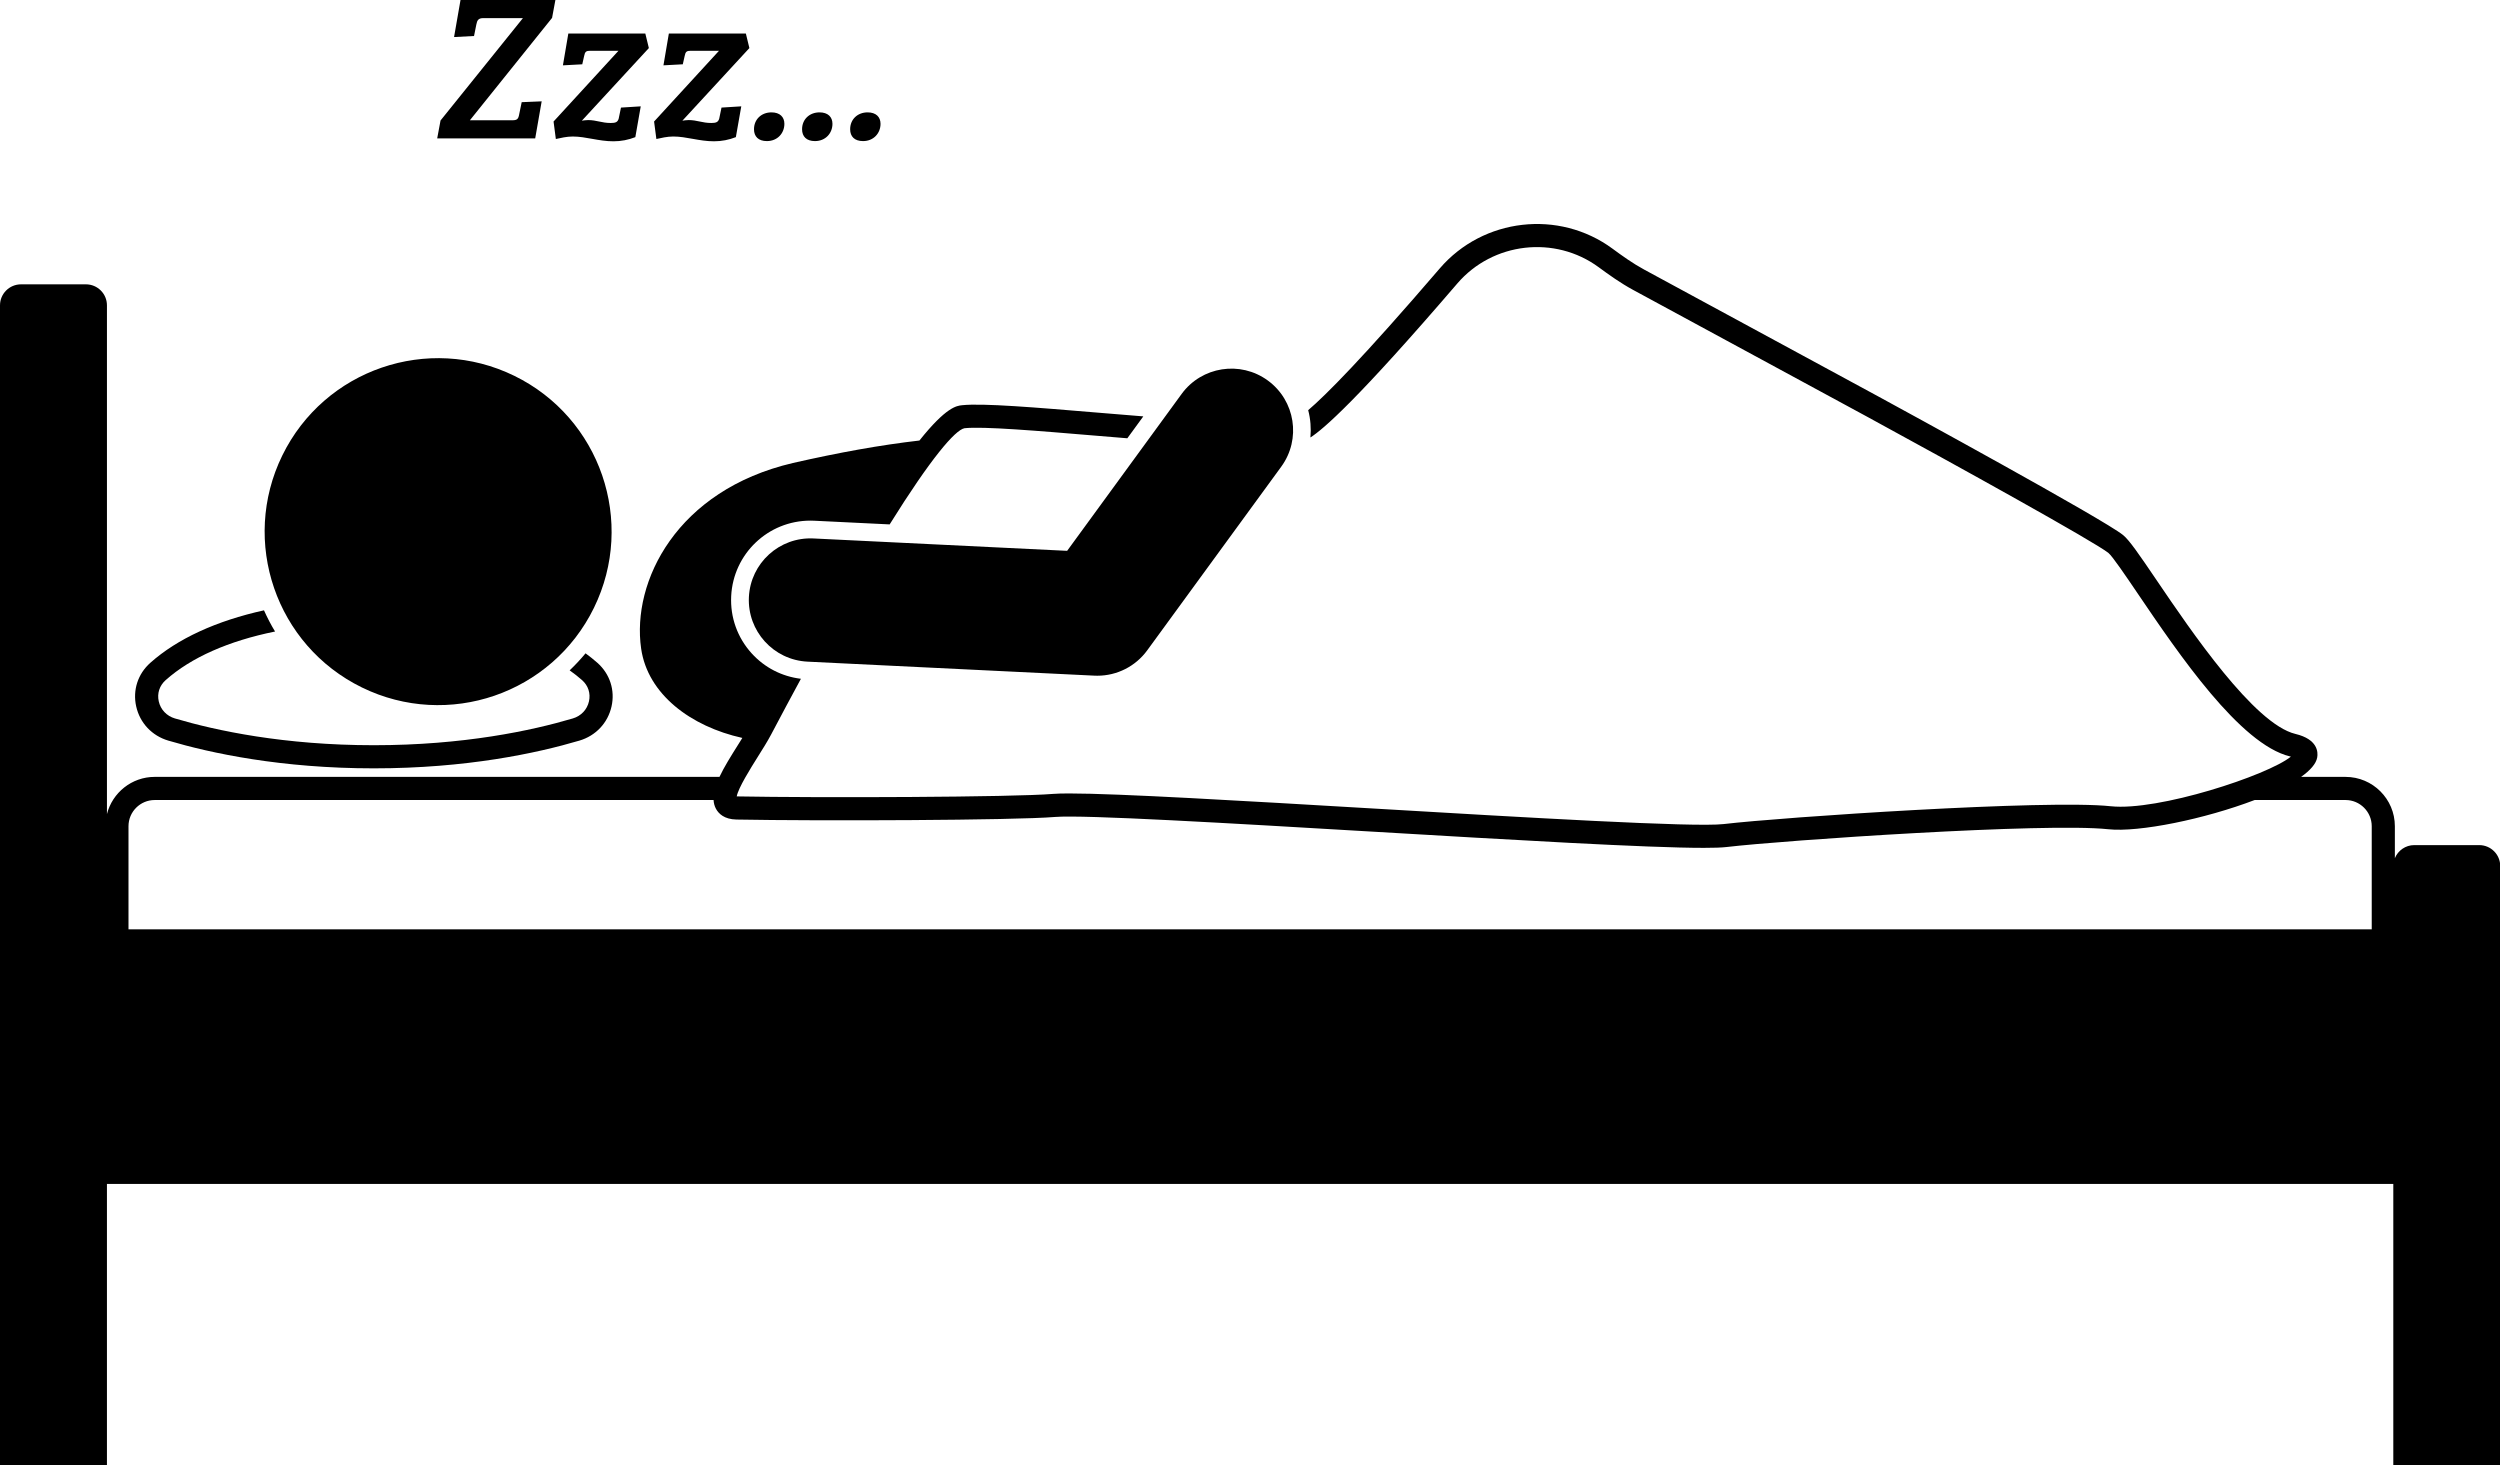 <?xml version="1.0" encoding="UTF-8"?><svg xmlns="http://www.w3.org/2000/svg" xmlns:xlink="http://www.w3.org/1999/xlink" height="190.1" preserveAspectRatio="xMidYMid meet" version="1.0" viewBox="0.0 0.0 324.3 190.1" width="324.3" zoomAndPan="magnify"><g id="change1_1"><path d="M13.872,153.582h296.587v36.55h13.871v-77.78c0-1.505-1.22-2.725-2.725-2.725h-8.422 c-1.141,0-2.115,0.703-2.521,1.697v-4.147c0-3.529-2.871-6.399-6.399-6.399h-5.767 c1.185-0.843,1.95-1.699,2.093-2.525c0.119-0.684,0.081-2.35-2.826-3.048 c-5.354-1.285-13.548-13.37-17.951-19.862c-2.397-3.534-3.585-5.263-4.403-5.933 c-2.46-2.013-28.781-16.362-31.776-17.993l-30.349-16.445c-1.471-0.797-2.84-1.78-4.115-2.718 c-6.941-5.108-16.782-3.981-22.403,2.566c-10.044,11.701-14.81,16.464-17.067,18.387 c0.301,1.153,0.394,2.352,0.287,3.544c1.696-1.089,6.067-4.845,19.056-19.977 c4.604-5.363,12.664-6.287,18.348-2.104c1.3,0.957,2.825,2.052,4.463,2.94l30.347,16.444 c11.655,6.345,29.612,16.29,31.309,17.679c0.517,0.422,2.196,2.899,3.82,5.294 c5.276,7.781,13.249,19.539,19.734,21.095c0.039,0.009,0.077,0.019,0.112,0.028 c-3.011,2.432-17.222,7.097-23.38,6.435c-8.206-0.888-42.528,1.41-50.208,2.313 c-3.76,0.445-25.906-0.865-45.445-2.019c-16.961-1.001-33.097-1.954-39.455-1.954 c-0.894,0-1.595,0.019-2.078,0.059c-5.22,0.435-30.431,0.524-41.022,0.325c-0.007-0.001-0.013-0.001-0.019-0.001 c0.199-1.098,1.812-3.667,2.716-5.107c0.661-1.052,1.284-2.045,1.747-2.922c1.346-2.552,2.632-4.955,3.864-7.227 c-2.459-0.296-4.707-1.443-6.388-3.296c-1.848-2.038-2.792-4.674-2.658-7.422c0.269-5.494,4.785-9.798,10.281-9.798 c0.169,0,0.339,0.004,0.51,0.013l9.766,0.477c5.346-8.574,8.486-12.241,9.708-12.477 c2.402-0.259,9.506,0.337,17.03,0.967c1.415,0.118,2.771,0.23,4.093,0.338l2.073-2.841 c-2.036-0.162-4.043-0.329-5.915-0.486c-8.003-0.67-14.914-1.248-17.6-0.961 c-0.693,0.074-2.053,0.221-5.527,4.579c-5.105,0.59-10.441,1.556-16.41,2.915 c-15.077,3.527-20.943,15.369-19.689,24.077c0.852,5.924,6.435,10.101,13.127,11.587 c-0.179,0.288-0.362,0.582-0.551,0.883c-0.938,1.493-1.817,2.896-2.415,4.17h-73.262 c-2.985,0-5.491,2.057-6.195,4.826V39.609c0-1.505-1.22-2.725-2.725-2.725h-8.422C1.22,36.885,0,38.104,0,39.609 v150.523h13.872V153.582z M20.067,103.779h72.496c0.025,0.405,0.121,0.786,0.311,1.137 c0.335,0.62,1.068,1.365,2.657,1.395c10.642,0.201,36.032,0.106,41.327-0.335 c3.702-0.306,22.716,0.815,41.106,1.9c18.288,1.08,35.715,2.108,43.049,2.108c1.318,0,2.31-0.033,2.923-0.105 c7.603-0.894,41.501-3.182,49.535-2.311c4.005,0.432,12.561-1.329,19.003-3.79h11.788 c1.875,0,3.399,1.525,3.399,3.399v13.376H16.668v-13.376C16.668,105.304,18.193,103.779,20.067,103.779z" fill="inherit"/><path d="M21.839,96.074c5.543,1.64,14.668,3.596,26.658,3.596s21.114-1.956,26.658-3.596 c2.134-0.632,3.695-2.292,4.175-4.44c0.469-2.1-0.214-4.211-1.828-5.647c-0.483-0.43-1.005-0.839-1.544-1.238 c-0.647,0.784-1.337,1.519-2.062,2.209c0.568,0.407,1.113,0.826,1.612,1.27c0.8,0.712,1.125,1.715,0.894,2.752 c-0.239,1.07-1.023,1.899-2.098,2.217c-5.353,1.585-14.176,3.473-25.806,3.473s-20.453-1.888-25.806-3.473 c-1.075-0.318-1.859-1.147-2.098-2.217c-0.232-1.037,0.094-2.04,0.894-2.752c3.314-2.95,8.183-5.086,14.193-6.307 c-0.536-0.879-1.01-1.799-1.436-2.749c-6.161,1.364-11.215,3.667-14.751,6.814 c-1.613,1.436-2.296,3.547-1.828,5.647C18.144,93.782,19.704,95.442,21.839,96.074z" fill="inherit"/><circle cx="56.834" cy="68.964" fill="inherit" r="22.5" transform="rotate(-63.953 56.835 68.965)"/><path d="M138.43,71.454l-32.902-1.606c-4.418-0.216-8.165,3.188-8.381,7.6c-0.215,4.413,3.188,8.165,7.601,8.381 l37.211,1.816c0.131,0.006,0.261,0.009,0.391,0.009c2.546,0,4.951-1.215,6.461-3.284l17.394-23.835 c2.604-3.569,1.822-8.574-1.747-11.178s-8.574-1.823-11.178,1.746L138.43,71.454z" fill="inherit"/><path d="M70.265,13.146l-2.591,0.108l-0.324,1.565c-0.108,0.621-0.27,0.783-0.891,0.783h-5.506L71.615,2.321 L72.046,0H59.738l-0.837,4.805l2.591-0.135l0.297-1.484c0.108-0.567,0.27-0.837,0.917-0.837h5.129L57.146,15.629 l-0.432,2.321h12.713L70.265,13.146z" fill="inherit"/><path d="M75.775,7.262c0.108-0.567,0.27-0.675,0.783-0.675h3.671l-8.422,9.177l0.297,2.268 c0.621-0.135,1.404-0.324,2.187-0.324c1.728,0,3.347,0.621,5.29,0.621c0.999,0,1.943-0.189,2.834-0.54 l0.702-3.994l-2.564,0.161l-0.297,1.431c-0.135,0.459-0.405,0.567-1.026,0.567c-1.188,0-1.835-0.378-2.942-0.378 c-0.351,0-0.567,0.054-0.81,0.081l8.692-9.421l-0.459-1.89h-9.987l-0.702,4.13l2.51-0.135L75.775,7.262z" fill="inherit"/><path d="M85.145,18.031c0.621-0.135,1.404-0.324,2.187-0.324c1.728,0,3.347,0.621,5.29,0.621 c0.999,0,1.943-0.189,2.834-0.54l0.702-3.994l-2.564,0.161l-0.297,1.431c-0.135,0.459-0.405,0.567-1.026,0.567 c-1.188,0-1.835-0.378-2.942-0.378c-0.351,0-0.567,0.054-0.81,0.081l8.692-9.421l-0.459-1.89h-9.987 l-0.702,4.13l2.51-0.135l0.243-1.079c0.108-0.567,0.27-0.675,0.783-0.675h3.671l-8.422,9.177L85.145,18.031z" fill="inherit"/><path d="M99.482,18.302c1.377,0,2.268-1.026,2.268-2.241c0-0.891-0.594-1.484-1.673-1.484 c-1.323,0-2.268,0.918-2.268,2.187C97.808,17.707,98.375,18.302,99.482,18.302z" fill="inherit"/><path d="M105.718,18.302c1.377,0,2.268-1.026,2.268-2.241c0-0.891-0.594-1.484-1.673-1.484 c-1.323,0-2.268,0.918-2.268,2.187C104.045,17.707,104.612,18.302,105.718,18.302z" fill="inherit"/><path d="M111.955,18.302c1.377,0,2.268-1.026,2.268-2.241c0-0.891-0.594-1.484-1.673-1.484 c-1.323,0-2.268,0.918-2.268,2.187C110.282,17.707,110.849,18.302,111.955,18.302z" fill="inherit"/></g></svg>